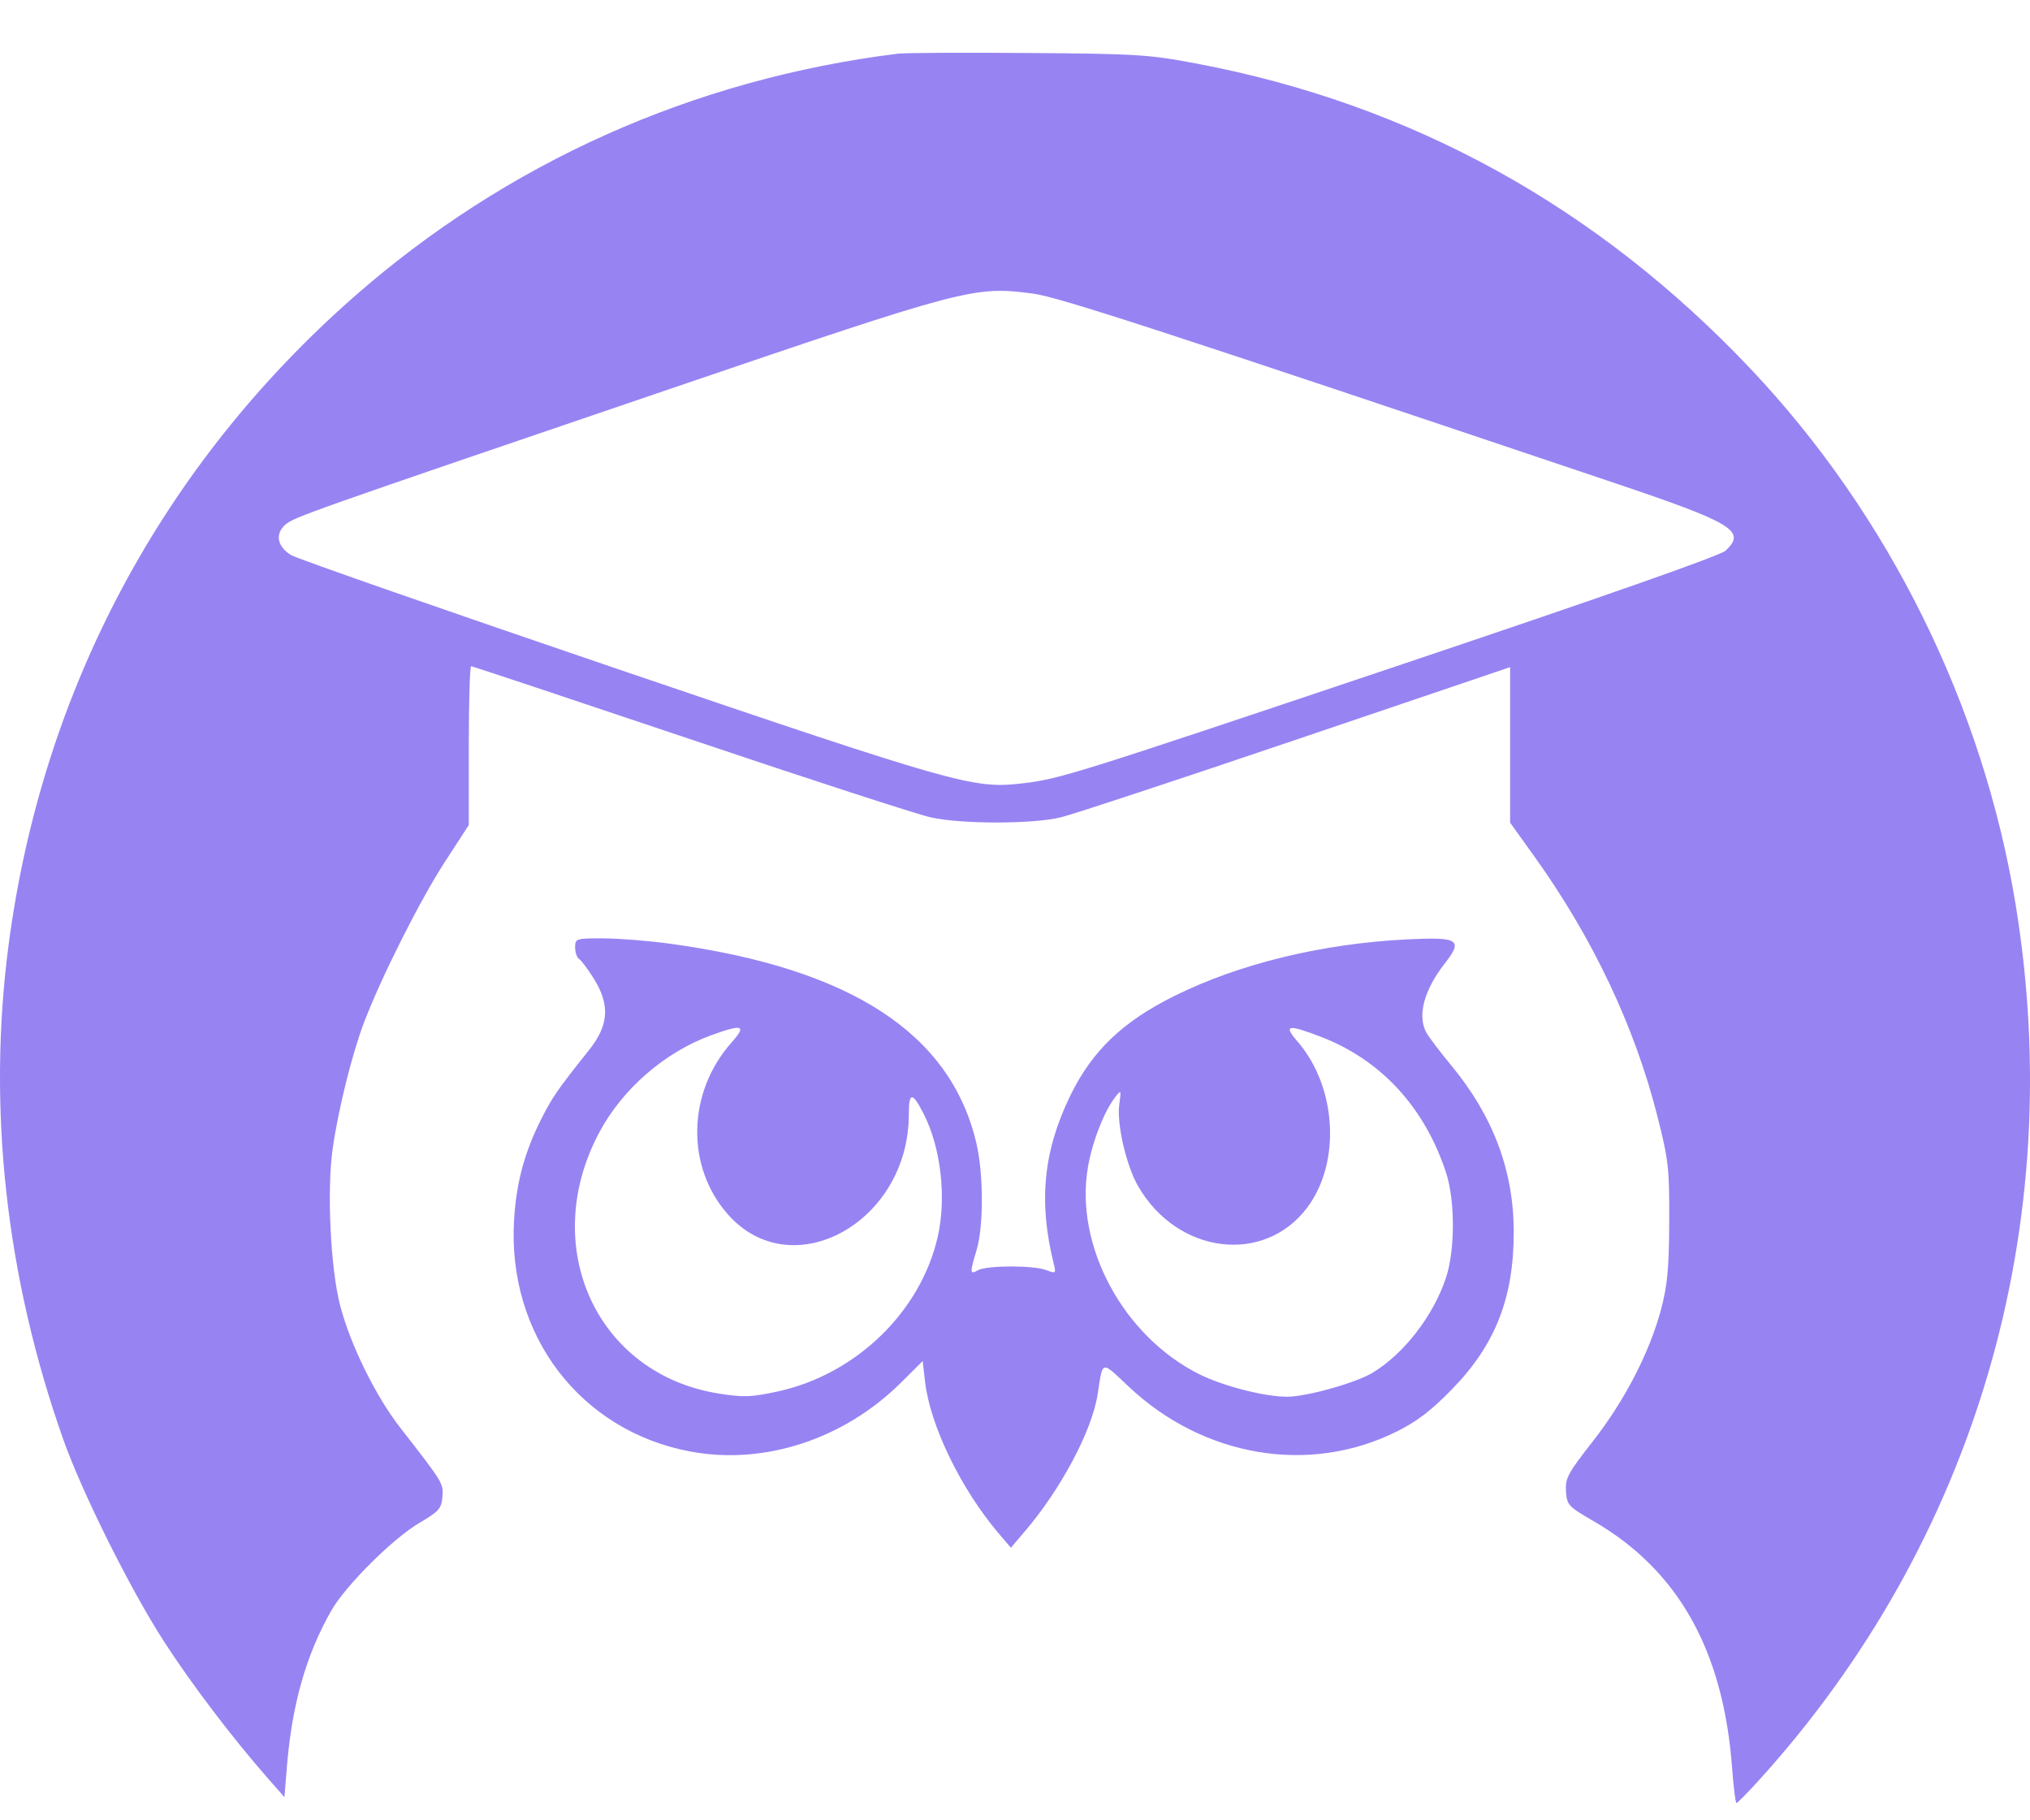 <svg width="29" height="26" viewBox="0 0 29 26" fill="none" xmlns="http://www.w3.org/2000/svg">
<path fill-rule="evenodd" clip-rule="evenodd" d="M12.825 0.767C9.905 1.129 7.233 2.326 5.047 4.248C2.312 6.655 0.603 9.862 0.124 13.486C-0.184 15.821 0.083 18.241 0.905 20.563C1.174 21.321 1.859 22.696 2.339 23.44C2.729 24.045 3.324 24.829 3.831 25.405L4.063 25.669L4.1 25.218C4.173 24.338 4.376 23.629 4.734 23.003C4.938 22.646 5.612 21.975 5.99 21.753C6.269 21.589 6.306 21.547 6.32 21.383C6.336 21.187 6.331 21.179 5.726 20.403C5.368 19.945 5.007 19.213 4.859 18.646C4.721 18.114 4.668 16.995 4.753 16.402C4.835 15.834 5.032 15.044 5.203 14.597C5.455 13.94 6.001 12.857 6.353 12.314L6.697 11.784V10.65C6.697 10.026 6.712 9.516 6.731 9.516C6.75 9.516 8.158 9.985 9.861 10.558C11.563 11.132 13.11 11.634 13.297 11.675C13.741 11.773 14.754 11.772 15.156 11.674C15.329 11.632 16.844 11.132 18.522 10.563L21.573 9.529V10.639V11.75L21.908 12.217C22.749 13.386 23.353 14.66 23.678 15.947C23.836 16.573 23.849 16.685 23.846 17.448C23.843 18.119 23.821 18.353 23.73 18.7C23.567 19.314 23.208 20.009 22.753 20.589C22.397 21.044 22.359 21.116 22.371 21.301C22.384 21.497 22.404 21.518 22.765 21.727C23.976 22.427 24.622 23.579 24.745 25.261C24.765 25.532 24.793 25.753 24.807 25.753C24.821 25.753 24.968 25.604 25.134 25.421C28.222 22.013 29.543 17.505 28.796 12.928C28.331 10.081 26.985 7.358 25.011 5.271C22.816 2.95 20.163 1.488 17.094 0.908C16.415 0.779 16.238 0.768 14.685 0.757C13.763 0.75 12.926 0.754 12.825 0.767ZM14.759 4.194C15.12 4.241 16.588 4.72 23.039 6.89C24.767 7.472 24.95 7.583 24.652 7.865C24.577 7.936 22.902 8.524 19.951 9.515C15.279 11.084 15.131 11.13 14.578 11.192C13.904 11.268 13.628 11.189 8.853 9.566C6.363 8.719 4.252 7.983 4.162 7.93C3.962 7.812 3.925 7.628 4.074 7.496C4.199 7.386 4.367 7.327 9.577 5.553C13.815 4.11 13.919 4.083 14.759 4.194ZM8.216 13.532C8.216 13.604 8.242 13.678 8.274 13.698C8.305 13.718 8.399 13.844 8.483 13.978C8.718 14.355 8.698 14.645 8.412 15.002C7.965 15.563 7.89 15.671 7.732 15.984C7.492 16.461 7.377 16.888 7.344 17.422C7.244 19.067 8.289 20.439 9.865 20.733C10.921 20.93 12.059 20.556 12.875 19.745L13.181 19.44L13.215 19.735C13.287 20.359 13.725 21.262 14.26 21.894L14.441 22.107L14.641 21.872C15.152 21.276 15.598 20.439 15.679 19.924C15.758 19.419 15.723 19.428 16.127 19.808C17.196 20.814 18.705 21.067 19.949 20.449C20.24 20.305 20.446 20.148 20.741 19.845C21.362 19.209 21.625 18.539 21.625 17.599C21.625 16.726 21.333 15.945 20.735 15.221C20.568 15.019 20.406 14.805 20.374 14.744C20.247 14.504 20.344 14.143 20.634 13.769C20.907 13.42 20.846 13.381 20.092 13.418C18.883 13.479 17.703 13.766 16.78 14.224C16.033 14.595 15.6 15.011 15.287 15.655C14.904 16.445 14.834 17.168 15.053 18.048C15.088 18.19 15.084 18.194 14.949 18.142C14.767 18.071 14.105 18.072 13.974 18.142C13.853 18.208 13.852 18.189 13.952 17.852C14.052 17.517 14.051 16.773 13.95 16.336C13.585 14.764 12.163 13.835 9.578 13.48C9.275 13.438 8.845 13.404 8.622 13.403C8.226 13.402 8.216 13.406 8.216 13.532ZM10.45 14.891C9.817 15.603 9.795 16.665 10.399 17.346C11.315 18.38 12.983 17.458 12.983 15.918C12.983 15.59 13.034 15.591 13.201 15.921C13.442 16.4 13.522 17.11 13.397 17.661C13.155 18.735 12.228 19.632 11.109 19.875C10.734 19.956 10.621 19.961 10.271 19.905C8.523 19.63 7.689 17.805 8.563 16.171C8.894 15.552 9.497 15.029 10.157 14.788C10.612 14.622 10.671 14.643 10.45 14.891ZM18.867 14.808C19.729 15.138 20.356 15.82 20.66 16.756C20.788 17.151 20.787 17.856 20.658 18.247C20.48 18.79 20.054 19.341 19.604 19.61C19.358 19.756 18.66 19.951 18.382 19.95C18.057 19.948 17.474 19.798 17.132 19.628C16.043 19.084 15.346 17.785 15.543 16.664C15.608 16.296 15.777 15.867 15.936 15.665C16.016 15.564 16.019 15.569 15.99 15.771C15.95 16.048 16.088 16.646 16.259 16.943C16.82 17.915 18.061 18.07 18.677 17.245C19.159 16.599 19.096 15.524 18.537 14.877C18.331 14.639 18.392 14.626 18.867 14.808Z" fill="#9883F3"/>
</svg>
